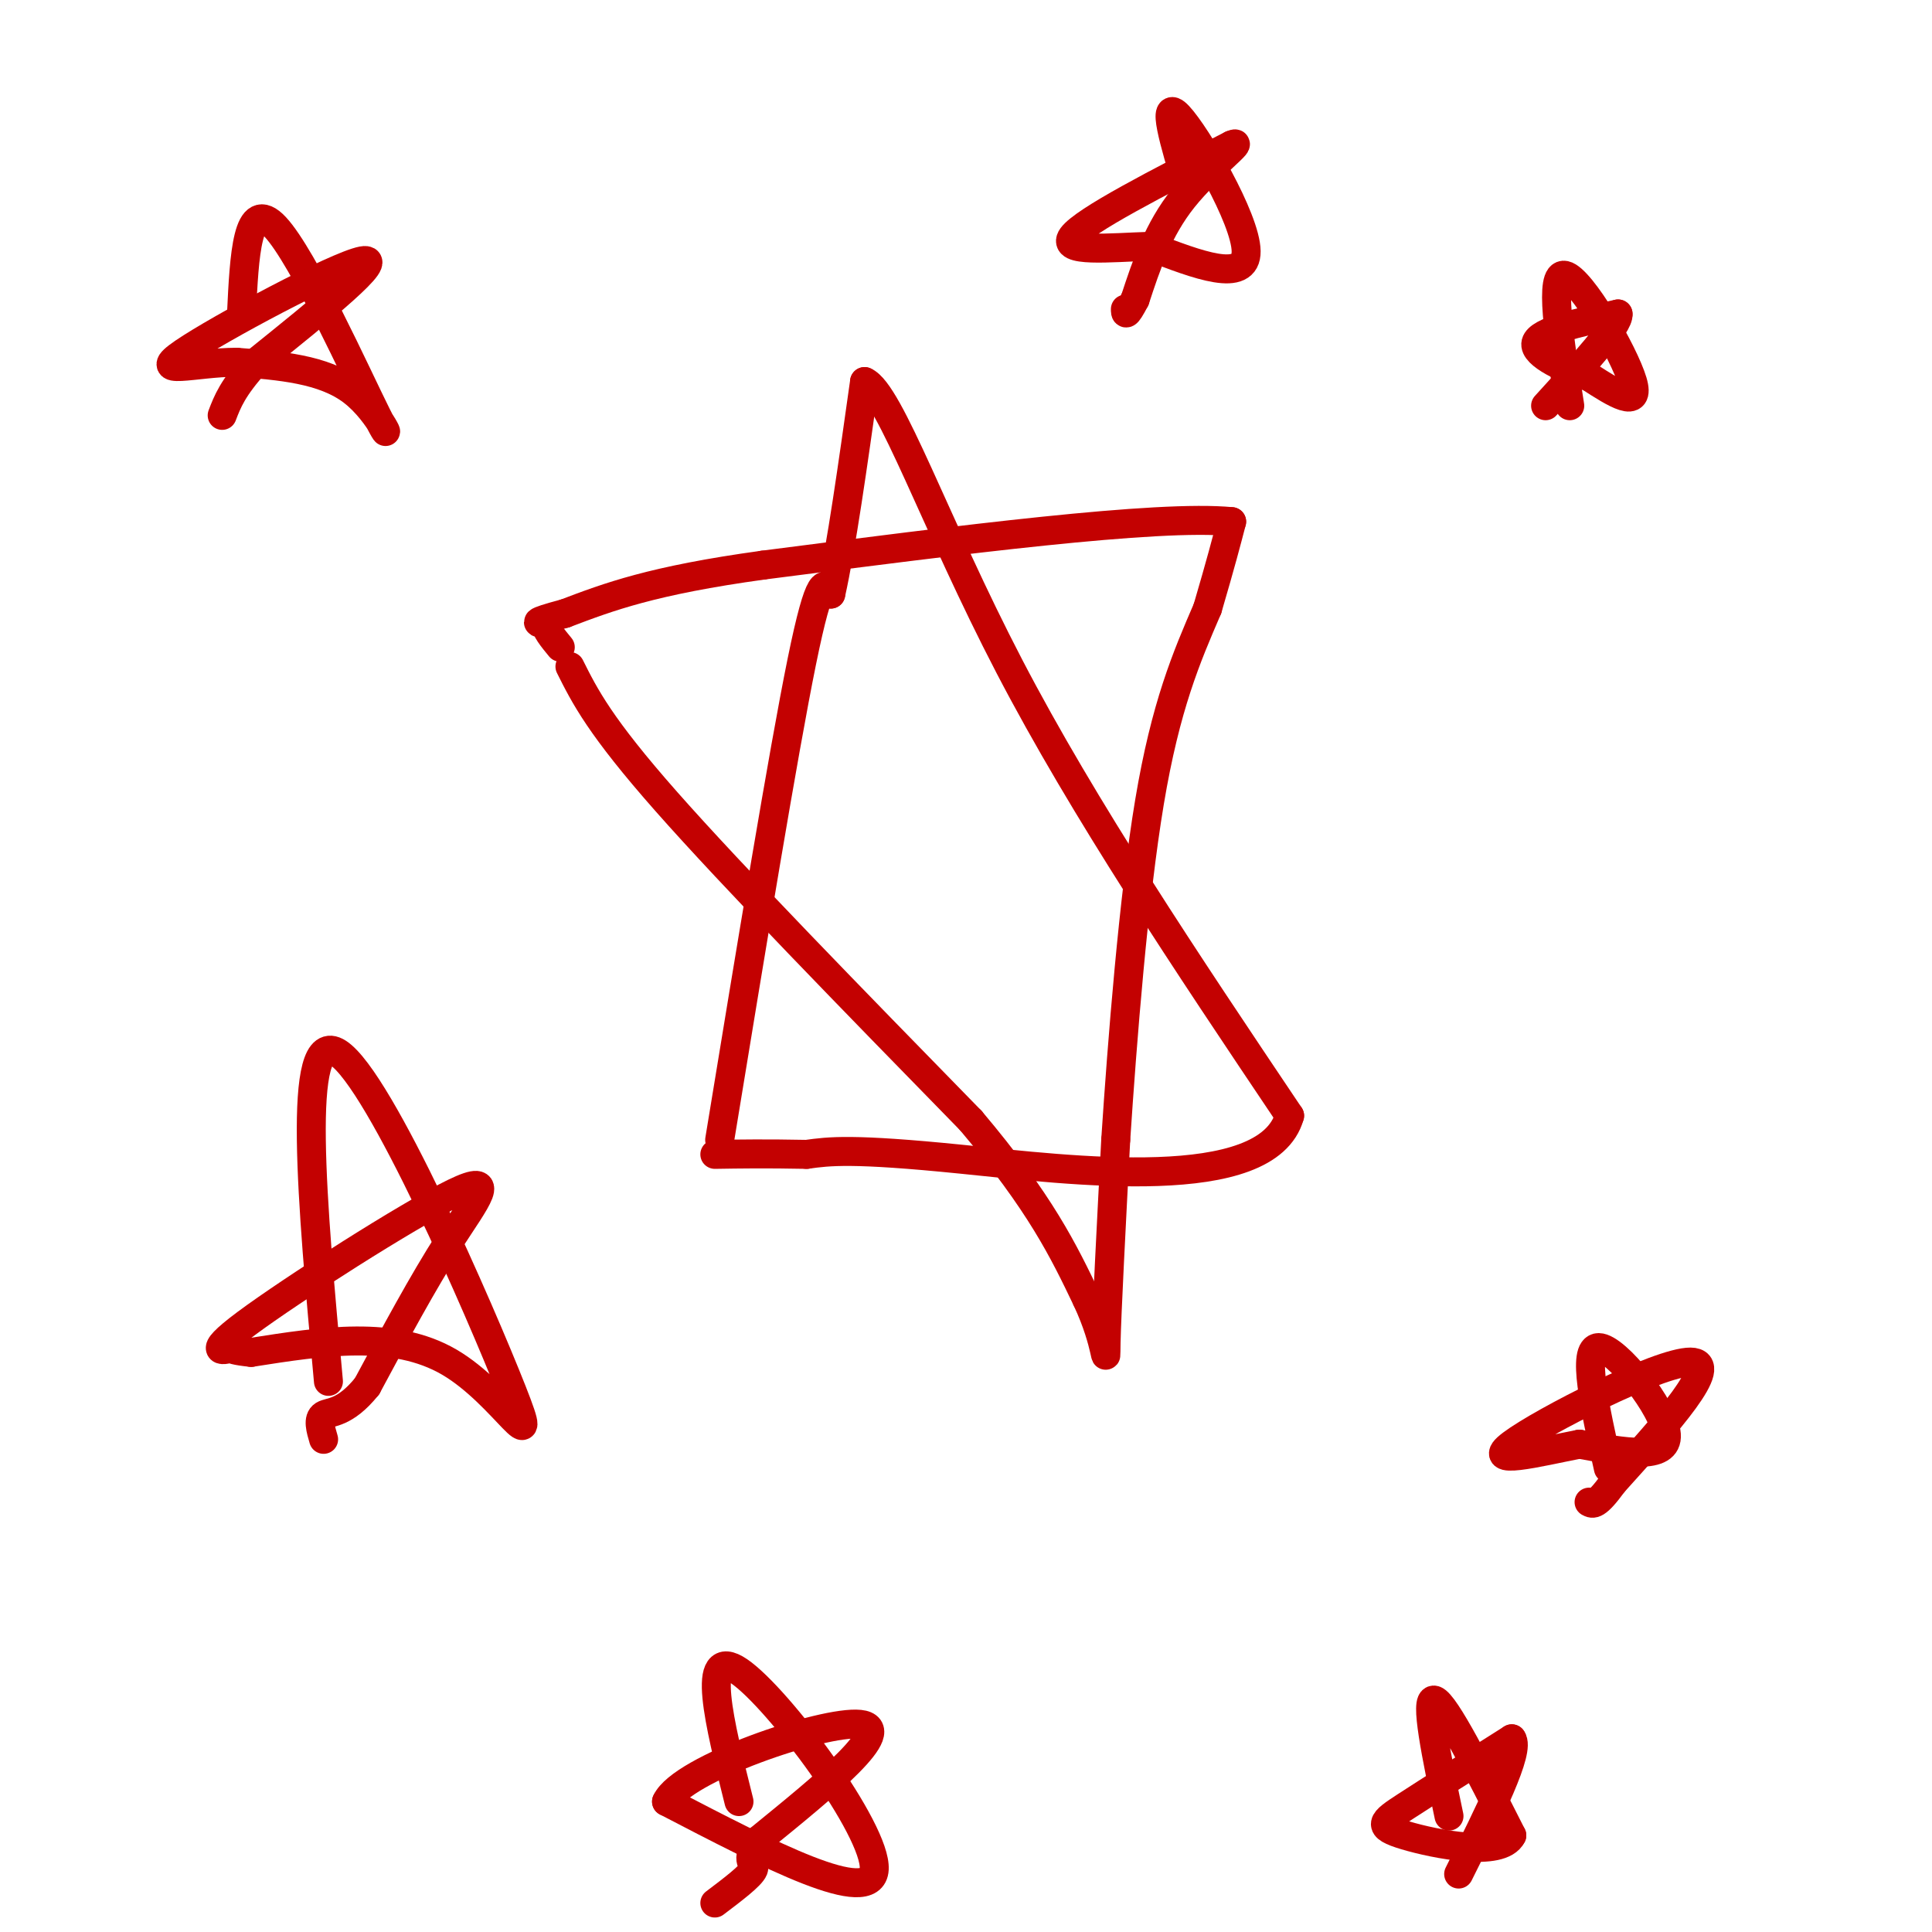 <svg viewBox='0 0 400 400' version='1.1' xmlns='http://www.w3.org/2000/svg' xmlns:xlink='http://www.w3.org/1999/xlink'><g fill='none' stroke='rgb(195,1,1)' stroke-width='6' stroke-linecap='round' stroke-linejoin='round'><path d='M149,236c6.583,-40.083 13.167,-80.167 17,-99c3.833,-18.833 4.917,-16.417 6,-14'/><path d='M172,123c2.167,-9.667 4.583,-26.833 7,-44'/><path d='M179,79c5.178,2.133 14.622,29.467 30,59c15.378,29.533 36.689,61.267 58,93'/><path d='M267,231c-4.667,16.511 -45.333,11.289 -68,9c-22.667,-2.289 -27.333,-1.644 -32,-1'/><path d='M167,239c-8.500,-0.167 -13.750,-0.083 -19,0'/><path d='M118,138c3.083,6.167 6.167,12.333 20,28c13.833,15.667 38.417,40.833 63,66'/><path d='M201,232c14.500,17.167 19.250,27.083 24,37'/><path d='M225,269c4.533,9.622 3.867,15.178 4,9c0.133,-6.178 1.067,-24.089 2,-42'/><path d='M231,236c1.333,-20.311 3.667,-50.089 7,-70c3.333,-19.911 7.667,-29.956 12,-40'/><path d='M250,126c2.833,-9.667 3.917,-13.833 5,-18'/><path d='M255,108c-15.333,-1.500 -56.167,3.750 -97,9'/><path d='M158,117c-23.000,3.167 -32.000,6.583 -41,10'/><path d='M117,127c-7.500,2.000 -5.750,2.000 -4,2'/><path d='M113,129c-0.167,1.167 1.417,3.083 3,5'/><path d='M333,304c-2.800,-12.511 -5.600,-25.022 -2,-25c3.600,0.022 13.600,12.578 14,18c0.400,5.422 -8.800,3.711 -18,2'/><path d='M327,299c-8.345,1.619 -20.208,4.667 -14,0c6.208,-4.667 30.488,-17.048 37,-17c6.512,0.048 -4.744,12.524 -16,25'/><path d='M334,307c-3.500,4.833 -4.250,4.417 -5,4'/><path d='M325,84c-2.178,-13.867 -4.356,-27.733 -1,-27c3.356,0.733 12.244,16.067 14,22c1.756,5.933 -3.622,2.467 -9,-1'/><path d='M329,78c-4.600,-1.444 -11.600,-4.556 -11,-7c0.600,-2.444 8.800,-4.222 17,-6'/><path d='M335,65c0.333,2.167 -7.333,10.583 -15,19'/><path d='M50,65c0.577,-12.131 1.155,-24.262 7,-18c5.845,6.262 16.958,30.917 21,39c4.042,8.083 1.012,-0.405 -5,-5c-6.012,-4.595 -15.006,-5.298 -24,-6'/><path d='M49,75c-8.667,0.000 -18.333,3.000 -11,-2c7.333,-5.000 31.667,-18.000 37,-19c5.333,-1.000 -8.333,10.000 -22,21'/><path d='M53,75c-4.833,5.333 -5.917,8.167 -7,11'/><path d='M68,286c-3.369,-36.821 -6.738,-73.643 2,-68c8.738,5.643 29.583,53.750 36,70c6.417,16.250 -1.595,0.643 -13,-6c-11.405,-6.643 -26.202,-4.321 -41,-2'/><path d='M52,280c-6.743,-0.688 -3.100,-1.408 -4,-1c-0.900,0.408 -6.344,1.944 3,-5c9.344,-6.944 33.477,-22.370 43,-27c9.523,-4.630 4.435,1.534 -1,10c-5.435,8.466 -11.218,19.233 -17,30'/><path d='M76,287c-4.644,5.778 -7.756,5.222 -9,6c-1.244,0.778 -0.622,2.889 0,5'/><path d='M153,373c-4.067,-16.267 -8.133,-32.533 0,-27c8.133,5.533 28.467,32.867 28,41c-0.467,8.133 -21.733,-2.933 -43,-14'/><path d='M138,373c3.133,-6.800 32.467,-16.800 40,-16c7.533,0.800 -6.733,12.400 -21,24'/><path d='M157,381c-3.133,4.756 -0.467,4.644 -1,6c-0.533,1.356 -4.267,4.178 -8,7'/><path d='M246,39c-2.844,-9.467 -5.689,-18.933 -2,-15c3.689,3.933 13.911,21.267 14,28c0.089,6.733 -9.956,2.867 -20,-1'/><path d='M238,51c-8.133,0.244 -18.467,1.356 -16,-2c2.467,-3.356 17.733,-11.178 33,-19'/><path d='M255,30c3.356,-1.444 -4.756,4.444 -10,11c-5.244,6.556 -7.622,13.778 -10,21'/><path d='M235,62c-2.000,3.833 -2.000,2.917 -2,2'/><path d='M300,376c-2.583,-12.333 -5.167,-24.667 -3,-24c2.167,0.667 9.083,14.333 16,28'/><path d='M313,380c-2.238,4.524 -15.833,1.833 -22,0c-6.167,-1.833 -4.905,-2.810 0,-6c4.905,-3.190 13.452,-8.595 22,-14'/><path d='M313,360c1.833,2.333 -4.583,15.167 -11,28'/></g>
</svg>
